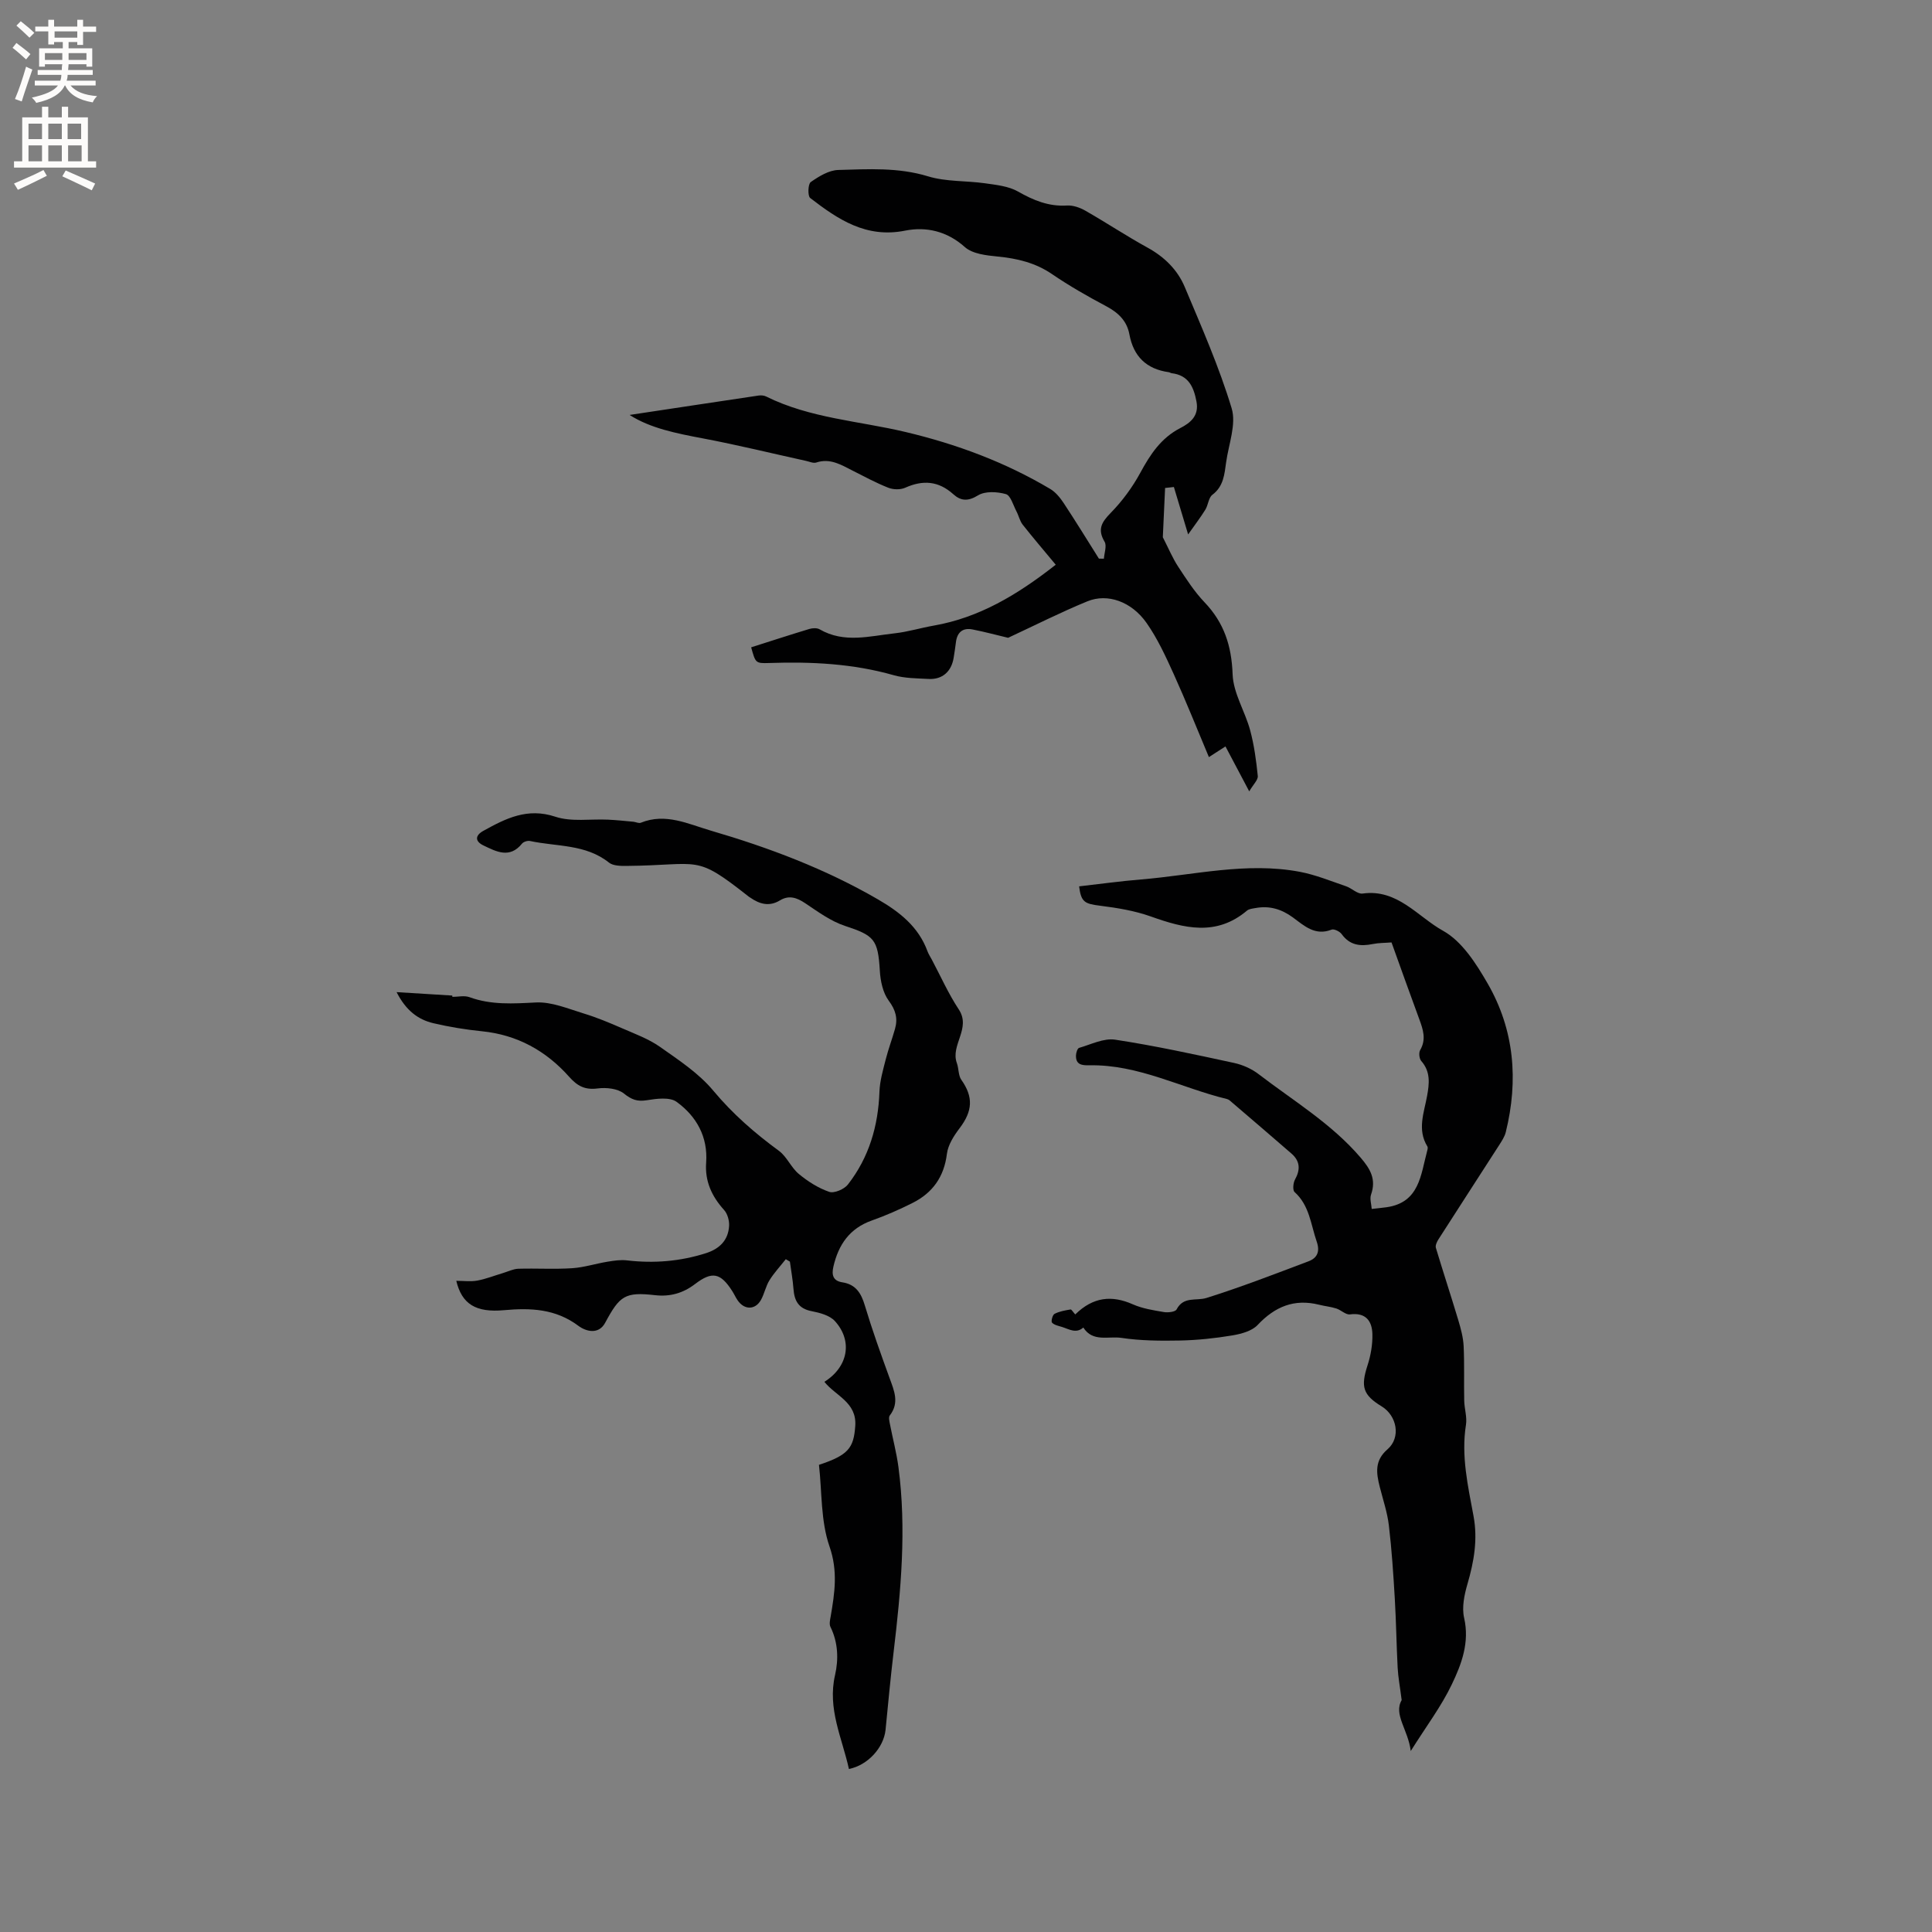 <svg enable-background="new 0 0 400 400" viewBox="0 0 400 400" xmlns="http://www.w3.org/2000/svg"><rect x="0" y="0" width="400" height="400" fill="#808080" stroke="none"/><g fill="#010102"><path d="m175.76 366.25c-1.4-6.41-4.49-12.45-2.87-19.46.74-3.22.64-6.73-.95-9.95-.29-.58-.09-1.45.04-2.16.83-4.85 1.54-9.4-.25-14.53-1.82-5.26-1.54-11.25-2.17-16.87 6.12-2.02 7.19-3.52 7.51-8.03.36-4.94-4.08-6.24-6.39-9.16 4.89-3.06 5.93-8.44 2.18-12.57-1.08-1.19-3.13-1.73-4.83-2.06-2.71-.52-3.57-2.15-3.75-4.61-.14-1.89-.49-3.76-.74-5.64-.28-.17-.57-.34-.85-.51-1.14 1.45-2.42 2.82-3.39 4.38-.77 1.24-1.04 2.79-1.76 4.07-1.19 2.1-3.45 2.08-4.82.07-.42-.61-.72-1.3-1.12-1.92-2.41-3.78-4.17-4.15-7.69-1.46-2.49 1.9-5.17 2.67-8.32 2.31-6.19-.7-7.29.11-10.3 5.72-1.35 2.51-3.98 1.8-5.54.63-4.72-3.54-9.91-3.74-15.41-3.24-5.83.53-8.72-1.26-9.87-6.08 1.51 0 2.98.2 4.36-.05 1.78-.33 3.5-1.02 5.25-1.54 1.08-.32 2.15-.87 3.24-.91 3.71-.11 7.43.13 11.13-.11 2.46-.16 4.88-.95 7.34-1.35 1.33-.22 2.72-.43 4.04-.27 5.56.65 10.98.21 16.32-1.49 2.82-.9 4.62-2.67 4.8-5.63.07-1.1-.32-2.53-1.04-3.32-2.55-2.82-3.99-5.95-3.71-9.8.39-5.37-2.02-9.6-6.11-12.58-1.41-1.03-4.14-.67-6.17-.34-1.99.32-3.16-.12-4.75-1.39-1.3-1.04-3.65-1.28-5.43-1.05-2.64.34-4.19-.48-5.93-2.44-4.77-5.36-10.74-8.67-18.05-9.4-3.36-.34-6.72-.89-10.01-1.66-3.21-.75-5.71-2.65-7.64-6.44 4.19.26 7.86.48 11.53.71.01.09.01.18.02.27 1.18 0 2.48-.32 3.53.06 4.52 1.65 9.06 1.34 13.77 1.1 3.26-.16 6.64 1.29 9.89 2.28 2.7.82 5.33 1.92 7.92 3.05 2.68 1.17 5.51 2.2 7.87 3.86 3.89 2.74 8.03 5.46 11.03 9.06 4.02 4.82 8.59 8.8 13.59 12.46 1.65 1.21 2.52 3.46 4.12 4.79 1.87 1.55 4.03 2.93 6.3 3.71 1.03.35 3.11-.54 3.87-1.52 4.37-5.61 6.28-12.11 6.53-19.21.08-2.24.74-4.49 1.3-6.69.54-2.14 1.33-4.22 1.93-6.35.6-2.14.13-3.87-1.3-5.8-1.22-1.64-1.73-4.09-1.85-6.22-.39-6.48-1.15-7.28-7.21-9.27-2.94-.97-5.6-2.93-8.23-4.69-1.75-1.17-3.36-1.73-5.23-.6-2.22 1.35-4.22.78-6.16-.57-.09-.06-.18-.11-.27-.17-11.38-8.97-9.76-6.53-25.41-6.39-1.21.01-2.73-.02-3.57-.69-4.84-3.86-10.82-3.28-16.34-4.47-.5-.11-1.34.15-1.66.54-2.56 3.17-5.34 1.65-8.01.37-1.72-.83-1.76-2.04 0-3.01 4.64-2.57 9.1-4.85 14.9-2.93 3.33 1.11 7.24.44 10.89.61 1.76.08 3.51.27 5.26.43.52.05 1.13.38 1.55.21 5.13-2.09 9.81.26 14.49 1.63 12.01 3.51 23.69 7.91 34.58 14.22 4.49 2.6 8.43 5.67 10.29 10.77.22.59.58 1.13.88 1.69 1.84 3.46 3.44 7.08 5.59 10.33 2.62 3.95-1.77 7.38-.39 11.13.41 1.12.28 2.55.93 3.46 2.5 3.55 2.36 6.44-.39 10.05-1.17 1.54-2.37 3.42-2.6 5.26-.59 4.79-2.97 8.1-7.14 10.19-2.73 1.37-5.55 2.61-8.43 3.63-4.59 1.63-6.89 5.01-7.93 9.53-.4 1.71-.1 2.96 1.84 3.26 2.8.43 3.91 2.25 4.67 4.81 1.52 5.06 3.31 10.05 5.12 15.02.95 2.62 2.07 5.11.04 7.74-.29.37-.08 1.19.03 1.78.57 2.96 1.36 5.89 1.76 8.88 1.7 12.83.52 25.59-1 38.34-.64 5.37-1.14 10.75-1.67 16.13-.4 3.65-3.66 7.28-7.58 8.06z"/><path d="m222.62 272.14c3.7-3.63 7.55-4.03 11.93-2.09 1.99.88 4.25 1.23 6.43 1.6.85.14 2.35-.03 2.62-.55 1.45-2.77 4.05-1.71 6.18-2.37 7.14-2.24 14.13-4.95 21.13-7.59 1.78-.67 2.43-1.98 1.7-4.08-1.23-3.56-1.49-7.48-4.58-10.26-.43-.38-.3-1.89.09-2.59 1.14-2.06 1.05-3.82-.73-5.37-4.08-3.55-8.19-7.06-12.3-10.58-.32-.27-.66-.62-1.04-.71-9.51-2.31-18.39-7.2-28.51-6.99-1.55.03-2.83-.12-2.77-2.05.02-.55.3-1.46.65-1.56 2.46-.71 5.09-2.05 7.44-1.7 8.27 1.26 16.46 3.05 24.64 4.82 1.79.39 3.64 1.21 5.08 2.32 7.21 5.53 15.08 10.23 21.11 17.27 2.06 2.4 3.27 4.52 2.17 7.67-.3.87.07 1.97.14 2.97 1.01-.12 2.03-.21 3.04-.35 6.86-.96 7.1-6.71 8.44-11.67.08-.29.18-.7.05-.91-2.16-3.5-.69-7-.06-10.5.46-2.55.73-5-1.21-7.2-.42-.48-.55-1.71-.23-2.26 1.29-2.22.61-4.24-.17-6.36-1.94-5.25-3.81-10.52-5.76-15.93-1.38.11-2.65.08-3.87.33-2.57.52-4.76.29-6.45-2.05-.4-.56-1.58-1.13-2.09-.93-3.41 1.35-5.67-.8-7.99-2.51-2.37-1.74-4.87-2.49-7.75-1.96-.61.11-1.34.17-1.77.53-6.37 5.38-13.03 3.67-19.93 1.21-3.32-1.18-6.9-1.77-10.41-2.21-3.27-.41-4.01-.73-4.42-4.02 4.27-.48 8.54-1.08 12.83-1.43 10.94-.9 21.82-3.67 32.87-1.58 3.26.62 6.4 1.91 9.56 2.99 1.2.41 2.39 1.66 3.44 1.51 7.21-1.01 11.4 4.8 16.65 7.71 3.92 2.17 6.86 6.8 9.23 10.91 5.54 9.6 6.4 20.04 3.76 30.76-.24.98-.86 1.89-1.41 2.76-4.16 6.48-8.37 12.94-12.52 19.43-.33.51-.69 1.27-.55 1.77 1.5 5 3.14 9.97 4.64 14.97.52 1.75 1.02 3.56 1.11 5.37.18 3.75.04 7.52.12 11.28.03 1.69.62 3.42.36 5.04-1.02 6.45.42 12.67 1.57 18.89.9 4.87.09 9.43-1.26 14.07-.65 2.23-1.19 4.82-.69 7 1.16 5.07-.52 9.55-2.54 13.76-2.17 4.55-5.28 8.66-8.51 13.81-.54-4.42-3.61-7.56-1.88-10.54-.36-2.85-.73-4.76-.83-6.69-.25-4.75-.31-9.52-.59-14.27-.3-5.08-.63-10.16-1.23-15.21-.32-2.7-1.22-5.34-1.89-7.99-.72-2.85-1.11-5.42 1.61-7.77 2.8-2.42 1.98-6.94-1.22-8.89-3.89-2.37-4.35-4.07-2.92-8.48.67-2.06 1.06-4.32 1.01-6.47-.07-2.72-1.36-4.52-4.64-4.09-.87.12-1.85-.91-2.83-1.22-1.16-.37-2.39-.48-3.57-.78-5.13-1.28-9.13.38-12.71 4.18-1.2 1.28-3.43 1.87-5.29 2.18-3.54.59-7.16.97-10.75 1.05-4.07.08-8.2.05-12.21-.55-2.63-.39-5.91.94-7.85-2.14-1.48 1.31-2.91.36-4.35-.1-.75-.24-1.64-.39-2.13-.91-.24-.25.1-1.61.52-1.82 1-.52 2.19-.72 3.32-.91.19-.04.52.55.97 1.03z"/><path d="m218.58 116.92c-2.39-2.88-4.67-5.54-6.84-8.29-.61-.78-.82-1.87-1.3-2.77-.67-1.27-1.2-3.28-2.18-3.56-1.8-.51-4.3-.65-5.77.26-2.08 1.28-3.57 1.16-5.11-.23-3.06-2.76-6.29-3-9.97-1.35-.99.44-2.47.41-3.5 0-2.55-1.01-4.98-2.32-7.44-3.57-2.35-1.19-4.61-2.6-7.47-1.65-.61.2-1.42-.19-2.13-.34-7.1-1.56-14.17-3.3-21.32-4.65-5.51-1.04-10.92-2.11-15.2-4.86 8.7-1.31 17.71-2.68 26.73-4.02.5-.07 1.1-.02 1.54.2 9.08 4.51 19.18 5.05 28.82 7.34 10.59 2.51 20.66 6.25 30.01 11.81 1.11.66 2.04 1.81 2.77 2.91 2.5 3.79 4.88 7.66 7.3 11.51.34 0 .69 0 1.03.01.08-1.19.64-2.66.14-3.51-1.52-2.57-.62-4.04 1.28-5.98 2.39-2.44 4.49-5.3 6.12-8.3 2.06-3.8 4.28-7.19 8.27-9.25 2.08-1.07 3.92-2.52 3.36-5.48-.57-3.04-1.65-5.46-5.13-5.88-.2-.02-.39-.18-.6-.21-4.62-.64-7.31-3.25-8.16-7.83-.52-2.82-2.32-4.51-4.82-5.84-3.83-2.03-7.62-4.2-11.2-6.64-3.46-2.36-7.21-3.24-11.28-3.64-2.33-.23-5.18-.54-6.77-1.96-3.71-3.32-8.03-4.26-12.36-3.4-8.08 1.62-13.91-2.33-19.66-6.76-.54-.42-.46-2.9.12-3.3 1.69-1.18 3.75-2.45 5.7-2.5 6.21-.17 12.41-.57 18.59 1.32 3.73 1.14 7.88.88 11.81 1.44 2.32.33 4.84.59 6.8 1.7 3.22 1.83 6.35 3.13 10.13 2.9 1.26-.08 2.71.43 3.84 1.08 4.32 2.47 8.48 5.23 12.84 7.63 3.5 1.92 6.22 4.59 7.72 8.16 3.48 8.28 7.12 16.54 9.71 25.11 1 3.31-.62 7.43-1.14 11.16-.35 2.47-.51 4.99-2.85 6.75-.8.6-.86 2.12-1.46 3.09-.99 1.6-2.14 3.09-3.56 5.12-1.17-3.88-2.06-6.85-2.95-9.82-.61.07-1.21.14-1.82.2-.17 3.66-.34 7.32-.47 10.2 1.22 2.38 2.03 4.34 3.17 6.08 1.68 2.56 3.36 5.18 5.46 7.38 4.05 4.23 5.61 9.03 5.82 14.92.14 3.9 2.57 7.66 3.63 11.58.83 3.08 1.26 6.29 1.58 9.47.08.81-.92 1.73-1.77 3.18-1.89-3.57-3.36-6.35-4.92-9.3-1.11.71-2.13 1.38-3.43 2.21-2.44-5.8-4.73-11.55-7.28-17.18-1.65-3.64-3.35-7.35-5.63-10.6-3.1-4.42-8.07-6.18-12.23-4.48-5.5 2.25-10.82 4.95-16.43 7.56-2.12-.5-4.73-1.21-7.37-1.73-2.05-.4-3.2.61-3.44 2.68-.12 1.05-.3 2.1-.46 3.15-.45 2.88-2.34 4.57-5.18 4.42-2.43-.13-4.94-.12-7.25-.78-8.47-2.41-17.09-2.82-25.8-2.52-2.8.09-2.8-.01-3.7-3.25 4-1.27 8.01-2.58 12.05-3.8.66-.2 1.59-.24 2.14.08 5.06 2.93 10.34 1.39 15.54.82 2.72-.3 5.39-1.13 8.1-1.6 9.31-1.64 17.16-6.27 25.23-12.6z"/></g><path d="m2.6 9.9.8-1c.9.7 1.9 1.4 2.9 2.3l-.9 1.1c-1.1-1-2-1.8-2.8-2.4zm.5 10.6c.9-2.1 1.6-4.3 2.3-6.7.4.2.8.4 1.3.6-.7 2.1-1.5 4.3-2.2 6.6zm.3-15.2.9-.9c1 .8 2 1.6 2.8 2.4l-1 1c-.9-.9-1.8-1.7-2.7-2.5zm12.6-1.2h1.2v1.4h2.7v1.1h-2.7v2.7h-1.2v-.6h-1.8v1.3h4.9v3.8h-1.2v-.5h-3.7c0 .4-.1.9-.1 1.2h5.1v1h-5.2c0 .5-.1.9-.2 1.2h6v1h-5.2c1.1 1.3 2.9 2 5.5 2.2-.4.4-.7.8-.9 1.3-2.9-.5-4.8-1.6-5.7-3.5h-.1c-.8 1.7-2.7 2.9-5.9 3.6-.2-.4-.6-.8-.9-1.1 2.8-.6 4.6-1.4 5.4-2.5h-4.8v-1h5.3c.1-.3.2-.7.2-1.2h-4.9v-1h5c0-.4 0-.8.1-1.2h-3.6v.5h-1.2v-3.8h4.9v-1.3h-1.8v.5h-1.2v-2.7h-2.7v-1h2.7v-1.4h1.2v1.4h4.8zm-6.7 8.3h3.6c0-.4 0-.9 0-1.4h-3.6zm1.9-4.6h4.8v-1.3h-4.7v1.3zm6.7 3.2h-3.7v1.4h3.7z" fill="#fcfbfa"/><path d="m8.7 22.1h1.3v2.2h2.8v-2.2h1.3v2.2h4.1v9.1h1.7v1.3h-17v-1.3h1.7v-9.1h4.1zm.3 13.1.7 1.2c-1.8.9-3.8 1.9-6 2.9-.2-.4-.5-.8-.8-1.3 2.3-1 4.4-1.9 6.1-2.8zm-3.1-6.4h2.8v-3.2h-2.8zm0 4.6h2.8v-3.3h-2.8zm4.1-4.6h2.8v-3.2h-2.8zm0 4.6h2.8v-3.3h-2.8zm3.6 1.9c2.1.9 4.1 1.8 6.1 2.7l-.7 1.4c-2.2-1.1-4.2-2-6.1-2.9zm3.2-9.7h-2.8v3.2h2.8zm-2.7 7.8h2.8v-3.3h-2.8z" fill="#fcfbfa"/></svg>
